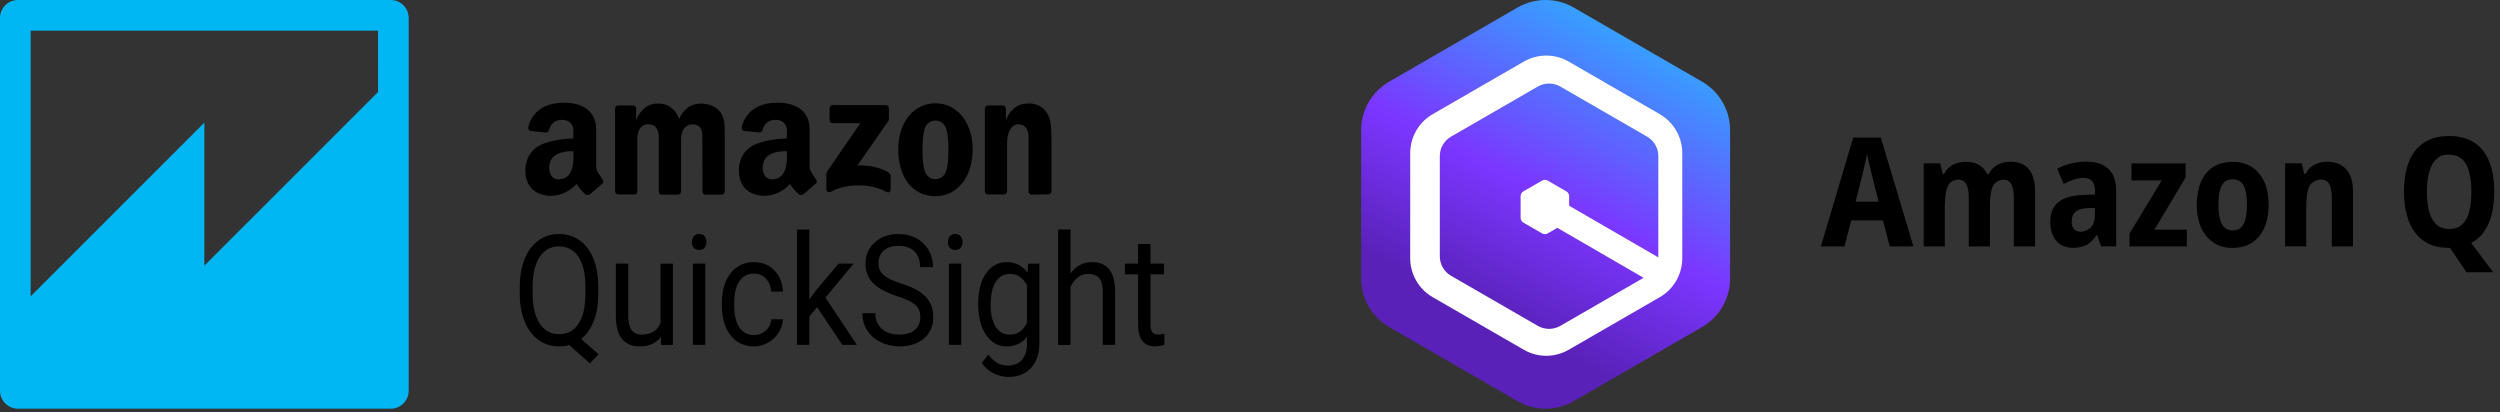 <svg width="394" height="65" viewBox="0 0 394 65" fill="none" xmlns="http://www.w3.org/2000/svg">
<rect x="0" y="0" width="394" height="65" fill="#333333" stroke="none"/>
<path d="M248.006 1.181C245.276 -0.394 241.905 -0.394 239.174 1.181L218.933 12.87C216.203 14.444 214.517 17.369 214.517 20.518V43.893C214.517 47.056 216.203 49.967 218.933 51.541L239.174 63.229C241.905 64.803 245.276 64.803 248.006 63.229L268.247 51.541C270.978 49.967 272.663 47.042 272.663 43.893V20.518C272.663 17.355 270.978 14.444 268.247 12.87L248.006 1.181Z" fill="url(#paint0_linear_2_99)"/>
<path d="M246.126 31.744L244.356 35.283L261.143 45.006L262.912 41.468L246.126 31.744ZM243.911 28.457C243.632 28.303 243.298 28.303 243.033 28.457L240.094 30.156C239.815 30.309 239.648 30.602 239.648 30.922V34.322C239.648 34.642 239.815 34.934 240.094 35.088L243.033 36.787C243.312 36.941 243.646 36.941 243.911 36.787L246.85 35.088C247.129 34.934 247.296 34.642 247.296 34.322V30.922C247.296 30.602 247.129 30.309 246.85 30.156L243.911 28.457ZM242.364 13.636C243.465 13.009 244.802 13.009 245.903 13.636L259.583 21.535C260.683 22.162 261.352 23.332 261.352 24.599V40.397C261.352 41.664 260.683 42.821 259.583 43.461L245.903 51.36C244.802 51.987 243.465 51.987 242.364 51.36L228.685 43.461C227.584 42.834 226.915 41.664 226.915 40.397V24.599C226.915 23.332 227.584 22.175 228.685 21.535L242.364 13.636ZM240.149 9.708L225.787 17.996C223.6 19.264 222.249 21.59 222.249 24.126V40.703C222.249 43.225 223.6 45.565 225.787 46.833L240.149 55.121C242.337 56.389 245.025 56.389 247.226 55.121L261.589 46.833C263.776 45.565 265.127 43.239 265.127 40.703V24.126C265.127 21.604 263.776 19.264 261.589 17.996L247.226 9.708C245.039 8.44 242.35 8.44 240.149 9.708Z" fill="white"/>
<path d="M297.822 38.835L296.763 34.739H291.748L290.69 38.835H286.97L292.069 21.686H296.415L301.556 38.835H297.822ZM296.067 31.788L294.994 27.525C294.925 27.204 294.841 26.856 294.743 26.466C294.646 26.076 294.562 25.7 294.465 25.31C294.381 24.934 294.298 24.585 294.242 24.279C294.2 24.571 294.131 24.92 294.033 25.324C293.935 25.728 293.852 26.118 293.754 26.508C293.657 26.898 293.587 27.232 293.518 27.497L292.445 31.788H296.067Z" fill="black"/>
<path d="M316.796 25.489C318.105 25.489 319.08 25.88 319.735 26.646C320.39 27.412 320.724 28.624 320.724 30.254V38.835H317.381V31.159C317.381 30.198 317.241 29.488 316.977 29.014C316.712 28.54 316.294 28.317 315.737 28.317C315.18 28.317 314.4 28.652 314.093 29.306C313.773 29.961 313.619 30.95 313.619 32.232V38.835H310.276V31.131C310.276 30.505 310.22 29.975 310.095 29.557C309.984 29.139 309.802 28.833 309.566 28.624C309.329 28.415 309.022 28.317 308.646 28.317C308.089 28.317 307.657 28.485 307.351 28.805C307.044 29.139 306.821 29.613 306.696 30.254C306.571 30.895 306.501 31.689 306.501 32.622V38.835H303.172V25.74H305.777L306.181 27.412H306.376C306.598 26.98 306.877 26.618 307.225 26.339C307.574 26.061 307.964 25.852 308.409 25.712C308.855 25.573 309.315 25.503 309.802 25.503C310.666 25.503 311.363 25.671 311.92 26.005C312.477 26.339 312.881 26.799 313.16 27.398H313.424C313.773 26.757 314.232 26.284 314.831 25.963C315.43 25.657 316.085 25.489 316.824 25.489H316.796Z" fill="black"/>
<path d="M328.818 25.476C330.336 25.476 331.492 25.866 332.3 26.632C333.108 27.398 333.512 28.568 333.512 30.128V38.821H331.13L330.531 37.052H330.448C330.127 37.498 329.793 37.874 329.445 38.18C329.096 38.473 328.706 38.696 328.261 38.835C327.815 38.974 327.285 39.058 326.672 39.058C326.06 39.058 325.279 38.891 324.75 38.542C324.221 38.194 323.817 37.721 323.538 37.094C323.259 36.467 323.12 35.756 323.12 34.934C323.12 33.555 323.552 32.524 324.416 31.842C325.279 31.159 326.547 30.797 328.219 30.727L330.169 30.658V30.114C330.169 29.418 330.016 28.889 329.723 28.554C329.431 28.22 328.999 28.039 328.428 28.039C327.857 28.039 327.397 28.122 326.881 28.29C326.352 28.457 325.809 28.68 325.238 28.986L324.221 26.604C324.861 26.242 325.572 25.963 326.366 25.768C327.16 25.573 327.968 25.476 328.818 25.476ZM330.169 32.763L329.027 32.804C328.121 32.832 327.48 33.027 327.09 33.389C326.7 33.752 326.505 34.253 326.505 34.894C326.505 35.535 326.631 35.869 326.895 36.134C327.146 36.398 327.508 36.524 327.954 36.524C328.4 36.524 329.096 36.287 329.528 35.827C329.946 35.368 330.155 34.727 330.155 33.905V32.763H330.169Z" fill="black"/>
<path d="M344.643 38.835H335.616V36.815L340.687 28.429H335.922V25.754H344.448V27.969L339.544 36.188H344.643V38.863V38.835Z" fill="black"/>
<path d="M357.543 32.26C357.543 33.263 357.417 34.168 357.181 35.004C356.944 35.84 356.581 36.55 356.108 37.163C355.634 37.776 355.035 38.236 354.325 38.57C353.614 38.905 352.792 39.072 351.845 39.072C350.898 39.072 350.159 38.905 349.463 38.584C348.766 38.25 348.181 37.79 347.694 37.191C347.206 36.592 346.83 35.868 346.579 35.032C346.329 34.196 346.203 33.277 346.203 32.274C346.203 31.271 346.426 29.683 346.858 28.68C347.29 27.663 347.931 26.883 348.766 26.339C349.602 25.796 350.661 25.517 351.901 25.517C353.141 25.517 354.004 25.782 354.84 26.297C355.69 26.827 356.345 27.579 356.818 28.582C357.292 29.585 357.529 30.811 357.529 32.274L357.543 32.26ZM349.616 32.275C349.616 33.153 349.7 33.905 349.853 34.504C350.006 35.103 350.257 35.563 350.591 35.855C350.926 36.162 351.358 36.315 351.887 36.315C352.416 36.315 352.848 36.162 353.168 35.855C353.503 35.549 353.74 35.103 353.893 34.49C354.046 33.891 354.116 33.139 354.116 32.247C354.116 31.356 354.046 30.604 353.893 30.018C353.74 29.433 353.503 28.988 353.168 28.695C352.834 28.402 352.402 28.249 351.873 28.249C351.079 28.249 350.508 28.584 350.146 29.238C349.797 29.907 349.616 30.91 349.616 32.275Z" fill="black"/>
<path d="M366.779 25.489C368.032 25.489 369.008 25.88 369.746 26.66C370.47 27.44 370.832 28.624 370.832 30.226V38.835H367.489V31.117C367.489 30.184 367.364 29.488 367.099 29.014C366.834 28.54 366.389 28.303 365.776 28.303C365.163 28.303 364.299 28.652 363.965 29.334C363.63 30.031 363.463 31.104 363.463 32.58V38.821H360.134V25.726H362.739L363.143 27.398H363.338C363.575 26.966 363.881 26.604 364.215 26.325C364.564 26.047 364.954 25.838 365.4 25.698C365.845 25.559 366.305 25.489 366.793 25.489H366.779Z" fill="black"/>
<path d="M393.094 30.255C393.094 31.565 392.954 32.749 392.69 33.807C392.425 34.866 392.021 35.772 391.478 36.524C390.934 37.276 390.266 37.861 389.458 38.293L392.926 42.904H388.719L386.114 39.059H385.85C384.652 39.059 383.621 38.85 382.743 38.419C381.866 37.987 381.141 37.388 380.57 36.594C379.999 35.8 379.567 34.88 379.288 33.794C379.01 32.707 378.87 31.523 378.87 30.227C378.87 28.375 379.135 26.8 379.651 25.491C380.166 24.181 380.96 23.178 382.019 22.482C383.077 21.785 384.401 21.437 386.003 21.437C387.605 21.437 388.9 21.785 389.959 22.482C391.004 23.178 391.798 24.181 392.313 25.491C392.843 26.8 393.094 28.389 393.094 30.241V30.255ZM382.478 30.255C382.478 31.509 382.604 32.568 382.855 33.431C383.105 34.295 383.495 34.964 384.011 35.41C384.526 35.855 385.195 36.092 385.989 36.092C386.783 36.092 387.466 35.869 387.981 35.423C388.496 34.978 388.873 34.323 389.123 33.445C389.374 32.582 389.486 31.509 389.486 30.241C389.486 28.333 389.207 26.884 388.65 25.881C388.093 24.878 387.215 24.377 386.003 24.377C384.791 24.377 384.54 24.599 384.011 25.059C383.481 25.505 383.105 26.174 382.855 27.051C382.604 27.929 382.478 28.988 382.478 30.241V30.255Z" fill="black"/>
<path fill-rule="evenodd" clip-rule="evenodd" d="M59.58 14.493L32.205 41.867V19.323L4.83 46.697V4.83H59.577M2.811 0C1.264 0.009 0.014 1.26 0 2.807V61.596C0.007 63.143 1.267 64.4 2.807 64.41H61.596C63.143 64.4 64.393 63.15 64.41 61.605V2.811C64.398 1.264 63.15 0.014 61.603 0H2.811Z" fill="#00B7F4"/>
<path d="M100.446 22.139V30.16C100.446 30.43 100.225 30.651 99.955 30.651H97.423C97.153 30.651 96.932 30.43 96.932 30.16V17.114C96.932 16.844 97.153 16.623 97.423 16.623H99.767C100.038 16.623 100.258 16.844 100.258 17.114V18.95C100.258 18.95 101.096 16.329 103.582 16.329C103.582 16.329 106.04 16.032 107.041 18.761C107.041 18.761 107.878 16.329 110.419 16.329C110.419 16.329 114.196 16.104 114.196 20.013L114.224 22.165V30.186C114.224 30.456 114.004 30.677 113.733 30.677H111.202C110.932 30.677 110.711 30.456 110.711 30.186L110.687 21.437C110.758 19.456 109.157 19.6 109.157 19.6C107.141 19.636 107.335 22.167 107.335 22.167V30.188C107.335 30.459 107.114 30.679 106.844 30.679H104.313C104.042 30.679 103.822 30.459 103.822 30.188V21.636C103.822 21.636 103.969 19.581 102.168 19.581C102.168 19.581 100.384 19.347 100.448 22.139H100.446ZM165.709 22.115V30.136C165.709 30.407 165.489 30.627 165.218 30.627L162.585 30.679C162.314 30.679 162.094 30.459 162.094 30.188V21.636C162.094 21.636 162.241 19.581 160.44 19.581C160.44 19.581 158.72 19.496 158.72 22.715V30.16C158.72 30.43 158.5 30.651 158.229 30.651H155.698C155.428 30.651 155.207 30.43 155.207 30.16V17.114C155.207 16.844 155.428 16.623 155.698 16.623H158.042C158.312 16.623 158.533 16.844 158.533 17.114V18.95C158.533 18.95 159.37 16.329 161.857 16.329C161.857 16.329 164.518 15.926 165.415 18.711C165.415 18.711 165.709 19.285 165.709 22.115ZM147.428 16.277C144.19 16.277 141.566 19.005 141.566 23.598C141.566 27.643 143.592 30.919 147.428 30.919C151.048 30.919 153.29 27.64 153.29 23.598C153.29 19.086 150.666 16.277 147.428 16.277ZM149.473 23.762C149.473 25.491 149.257 26.409 149.257 26.409C148.949 28.236 147.622 28.241 147.428 28.229C147.217 28.238 145.879 28.219 145.601 26.409C145.601 26.409 145.385 25.491 145.385 23.762V23.474C145.385 21.745 145.601 20.827 145.601 20.827C145.879 19.017 147.217 18.998 147.428 19.005C147.622 18.995 148.951 18.998 149.257 20.827C149.257 20.827 149.473 21.745 149.473 23.474V23.762ZM140.095 18.934V17.062C140.095 16.791 139.874 16.571 139.604 16.571H131.234C130.964 16.571 130.743 16.791 130.743 17.062V18.919C130.743 19.19 130.964 19.411 131.234 19.411H135.599L130.432 26.907C130.432 26.907 130.228 27.211 130.235 27.548V29.828C130.235 29.828 130.202 30.61 131.089 30.155C131.089 30.155 132.665 29.204 135.305 29.204C135.305 29.204 137.912 29.171 139.651 30.238C139.651 30.238 140.373 30.566 140.373 29.844V27.859C140.373 27.859 140.439 27.334 139.749 27.005C139.749 27.005 137.749 25.906 135.123 26.086L140.093 18.936H140.095V18.934ZM94.98 28.317L94.187 27.109C93.936 26.658 93.953 26.153 93.953 26.153V20.587C94.062 15.778 88.729 16.194 88.729 16.194C83.989 16.194 83.289 19.883 83.289 19.883C83.092 20.625 83.666 20.642 83.666 20.642L85.981 20.877C85.981 20.877 86.375 20.967 86.52 20.497C86.52 20.497 86.826 18.889 88.529 18.889C90.385 18.889 90.366 20.48 90.366 20.48V21.814C86.66 21.937 84.945 22.967 84.945 22.967C82.658 24.265 82.8 26.838 82.8 26.838C82.8 31.035 86.797 30.855 86.797 30.855C89.355 30.855 90.868 28.981 90.868 28.981C91.319 29.773 92.147 30.53 92.147 30.53C92.562 30.981 92.994 30.601 92.994 30.601L94.868 28.997C95.284 28.691 94.977 28.312 94.977 28.312V28.317H94.98ZM88.05 28.264C86.847 28.264 86.399 27.069 86.601 25.894C86.8 24.72 87.839 23.797 90.37 23.823V24.537C90.46 27.657 89.054 28.264 88.052 28.264H88.05ZM128.625 28.317L127.832 27.109C127.581 26.658 127.597 26.153 127.597 26.153V20.587C127.707 15.778 122.373 16.194 122.373 16.194C117.633 16.194 116.934 19.883 116.934 19.883C116.737 20.625 117.311 20.642 117.311 20.642L119.626 20.877C119.626 20.877 120.02 20.967 120.165 20.497C120.165 20.497 120.471 18.889 122.174 18.889C124.029 18.889 124.01 20.48 124.01 20.48V21.814C120.307 21.937 118.59 22.967 118.59 22.967C116.303 24.265 116.445 26.838 116.445 26.838C116.445 31.035 120.442 30.855 120.442 30.855C123 30.855 124.513 28.981 124.513 28.981C124.964 29.773 125.792 30.53 125.792 30.53C126.207 30.981 126.639 30.601 126.639 30.601L128.513 28.997C128.928 28.691 128.622 28.312 128.622 28.312V28.317H128.625ZM121.695 28.264C120.492 28.264 120.044 27.069 120.245 25.894C120.445 24.72 121.484 23.797 124.015 23.823V24.537C124.105 27.657 122.698 28.264 121.697 28.264H121.695Z" fill="black"/>
<path d="M94.285 46.294C94.285 47.96 94.05 49.395 93.578 50.598C93.106 51.8 92.444 52.742 91.592 53.421L94.337 55.836L92.954 57.269L89.713 54.379C89.206 54.522 88.672 54.593 88.109 54.593C86.9 54.593 85.825 54.258 84.89 53.592C83.953 52.925 83.227 51.974 82.71 50.738C82.193 49.502 81.927 48.074 81.913 46.446V45.203C81.913 43.545 82.169 42.081 82.684 40.812C83.199 39.54 83.925 38.567 84.864 37.894C85.803 37.218 86.878 36.881 88.091 36.881C89.303 36.881 90.418 37.218 91.357 37.887C92.297 38.558 93.02 39.521 93.528 40.781C94.036 42.041 94.287 43.509 94.287 45.191V46.292H94.285V46.294ZM92.259 45.182C92.259 43.153 91.898 41.59 91.177 40.487C90.456 39.386 89.426 38.836 88.088 38.836C86.75 38.836 85.808 39.381 85.073 40.475C84.337 41.569 83.958 43.084 83.939 45.027V46.294C83.939 48.268 84.306 49.822 85.042 50.958C85.777 52.095 86.8 52.664 88.109 52.664C89.419 52.664 90.432 52.13 91.151 51.06C91.87 49.99 92.237 48.458 92.259 46.46V45.182Z" fill="black"/>
<path d="M104.156 53.089C103.397 54.092 102.28 54.593 100.809 54.593C99.592 54.593 98.664 54.197 98.026 53.404C97.388 52.61 97.067 51.438 97.06 49.881V41.547H99.013V49.822C99.013 51.763 99.717 52.735 101.124 52.735C102.616 52.735 103.608 52.111 104.102 50.866V41.55H106.054V54.358H104.196L104.154 53.091L104.156 53.089Z" fill="black"/>
<path d="M109.034 38.15C109.034 37.794 109.131 37.495 109.323 37.251C109.518 37.006 109.805 36.883 110.184 36.883C110.564 36.883 110.853 37.006 111.05 37.251C111.247 37.495 111.347 37.796 111.347 38.15C111.347 38.503 111.247 38.8 111.05 39.037C110.853 39.274 110.564 39.393 110.184 39.393C109.805 39.393 109.518 39.274 109.323 39.037C109.129 38.8 109.034 38.503 109.034 38.15ZM111.147 54.355H109.195V41.547H111.147V54.355Z" fill="black"/>
<path d="M118.853 52.804C119.55 52.804 120.158 52.566 120.68 52.094C121.199 51.62 121.489 51.029 121.546 50.318H123.394C123.358 51.051 123.133 51.751 122.717 52.412C122.302 53.074 121.747 53.603 121.054 53.999C120.362 54.393 119.626 54.593 118.853 54.593C117.297 54.593 116.061 54.011 115.143 52.846C114.224 51.682 113.764 50.09 113.764 48.071V47.703C113.764 46.455 113.968 45.347 114.376 44.377C114.784 43.407 115.37 42.653 116.134 42.116C116.898 41.58 117.8 41.312 118.843 41.312C120.124 41.312 121.19 41.742 122.037 42.603C122.884 43.464 123.337 44.579 123.394 45.952H121.546C121.489 45.124 121.209 44.444 120.706 43.91C120.203 43.376 119.581 43.11 118.841 43.11C117.849 43.11 117.078 43.511 116.533 44.313C115.987 45.115 115.714 46.273 115.714 47.789V48.204C115.714 49.679 115.985 50.816 116.528 51.613C117.069 52.41 117.845 52.809 118.851 52.809V52.804H118.853Z" fill="black"/>
<path d="M128.779 48.425L127.555 49.857V54.355H125.602V36.171H127.555V47.169L128.601 45.76L132.159 41.545H134.534L130.088 46.897L135.051 54.355H132.76L128.779 48.425Z" fill="black"/>
<path d="M141.386 46.674C139.647 46.114 138.382 45.426 137.59 44.608C136.797 43.791 136.401 42.783 136.401 41.583C136.401 40.226 136.885 39.104 137.853 38.214C138.821 37.327 140.078 36.883 141.628 36.883C142.683 36.883 143.625 37.113 144.451 37.569C145.279 38.026 145.919 38.658 146.372 39.462C146.828 40.266 147.053 41.146 147.053 42.102H145.015C145.015 41.056 144.719 40.235 144.128 39.637C143.537 39.039 142.702 38.741 141.625 38.741C140.626 38.741 139.846 38.987 139.286 39.483C138.726 39.977 138.446 40.662 138.446 41.54C138.446 42.245 138.712 42.84 139.243 43.324C139.775 43.81 140.679 44.254 141.957 44.657C143.236 45.061 144.235 45.504 144.956 45.99C145.677 46.474 146.213 47.041 146.56 47.689C146.908 48.337 147.082 49.098 147.082 49.974C147.082 51.371 146.595 52.488 145.625 53.331C144.655 54.17 143.355 54.59 141.73 54.59C140.674 54.59 139.687 54.363 138.774 53.91C137.858 53.456 137.153 52.835 136.657 52.045C136.162 51.255 135.913 50.36 135.913 49.357H137.95C137.95 50.398 138.294 51.222 138.98 51.824C139.666 52.429 140.584 52.73 141.73 52.73C142.8 52.73 143.62 52.486 144.19 51.997C144.759 51.509 145.044 50.842 145.044 49.998C145.044 49.153 144.78 48.501 144.251 48.038C143.722 47.578 142.766 47.12 141.378 46.671H141.386V46.674Z" fill="black"/>
<path d="M149.387 38.15C149.387 37.794 149.485 37.495 149.677 37.251C149.871 37.006 150.158 36.883 150.538 36.883C150.918 36.883 151.207 37.006 151.404 37.251C151.601 37.495 151.701 37.796 151.701 38.15C151.701 38.503 151.601 38.8 151.404 39.037C151.207 39.274 150.918 39.393 150.538 39.393C150.158 39.393 149.871 39.274 149.677 39.037C149.482 38.8 149.387 38.503 149.387 38.15ZM151.499 54.355H149.546V41.547H151.499V54.355Z" fill="black"/>
<path d="M154.161 47.846C154.161 45.848 154.574 44.261 155.397 43.082C156.22 41.903 157.311 41.312 158.671 41.312C160.03 41.312 161.152 41.865 161.933 42.97L162.027 41.549H163.811V54.052C163.811 55.71 163.373 57.015 162.497 57.971C161.619 58.925 160.443 59.404 158.965 59.404C158.142 59.404 157.335 59.207 156.547 58.811C155.76 58.417 155.157 57.876 154.742 57.188L155.755 55.874C156.592 57.034 157.617 57.615 158.827 57.615C159.778 57.615 160.519 57.314 161.05 56.716C161.581 56.116 161.847 55.271 161.847 54.182V53.081C161.067 54.092 159.999 54.597 158.647 54.597C157.295 54.597 156.227 53.992 155.401 52.785C154.573 51.577 154.161 49.931 154.161 47.848V47.846ZM156.125 48.092C156.125 49.537 156.388 50.671 156.917 51.497C157.446 52.322 158.184 52.735 159.136 52.735C160.367 52.735 161.271 52.109 161.85 50.854V45.006C161.252 43.782 160.353 43.172 159.157 43.172C158.206 43.172 157.463 43.587 156.929 44.415C156.393 45.243 156.127 46.472 156.127 48.097V48.092H156.125Z" fill="black"/>
<path d="M168.71 43.099C169.576 41.908 170.703 41.31 172.089 41.31C174.504 41.31 175.721 42.838 175.742 45.891V54.355H173.79V45.879C173.782 44.956 173.595 44.273 173.225 43.832C172.855 43.39 172.281 43.17 171.498 43.17C170.864 43.17 170.309 43.359 169.83 43.739C169.351 44.119 168.978 44.614 168.71 45.231V54.358H166.758V36.174H168.71V43.099Z" fill="black"/>
<path d="M181.317 38.444V41.544H183.45V43.238H181.317V51.193C181.317 51.708 181.412 52.092 181.602 52.348C181.792 52.604 182.114 52.733 182.572 52.733C182.797 52.733 183.106 52.685 183.502 52.59V54.355C182.987 54.512 182.489 54.59 182.003 54.59C181.13 54.59 180.473 54.294 180.029 53.703C179.585 53.112 179.365 52.27 179.365 51.181V43.238H177.284V41.544H179.365V38.444H181.317Z" fill="black"/>
<defs>
<linearGradient id="paint0_linear_2_99" x1="258.663" y1="3.173" x2="234.466" y2="49.771" gradientUnits="userSpaceOnUse">
<stop stop-color="#2FABFF"/>
<stop offset="0.3" stop-color="#5570FF"/>
<stop offset="0.6" stop-color="#7B36FF"/>
<stop offset="0.8" stop-color="#6A2CDC"/>
<stop offset="1" stop-color="#5921B8"/>
</linearGradient>
</defs>
</svg>
